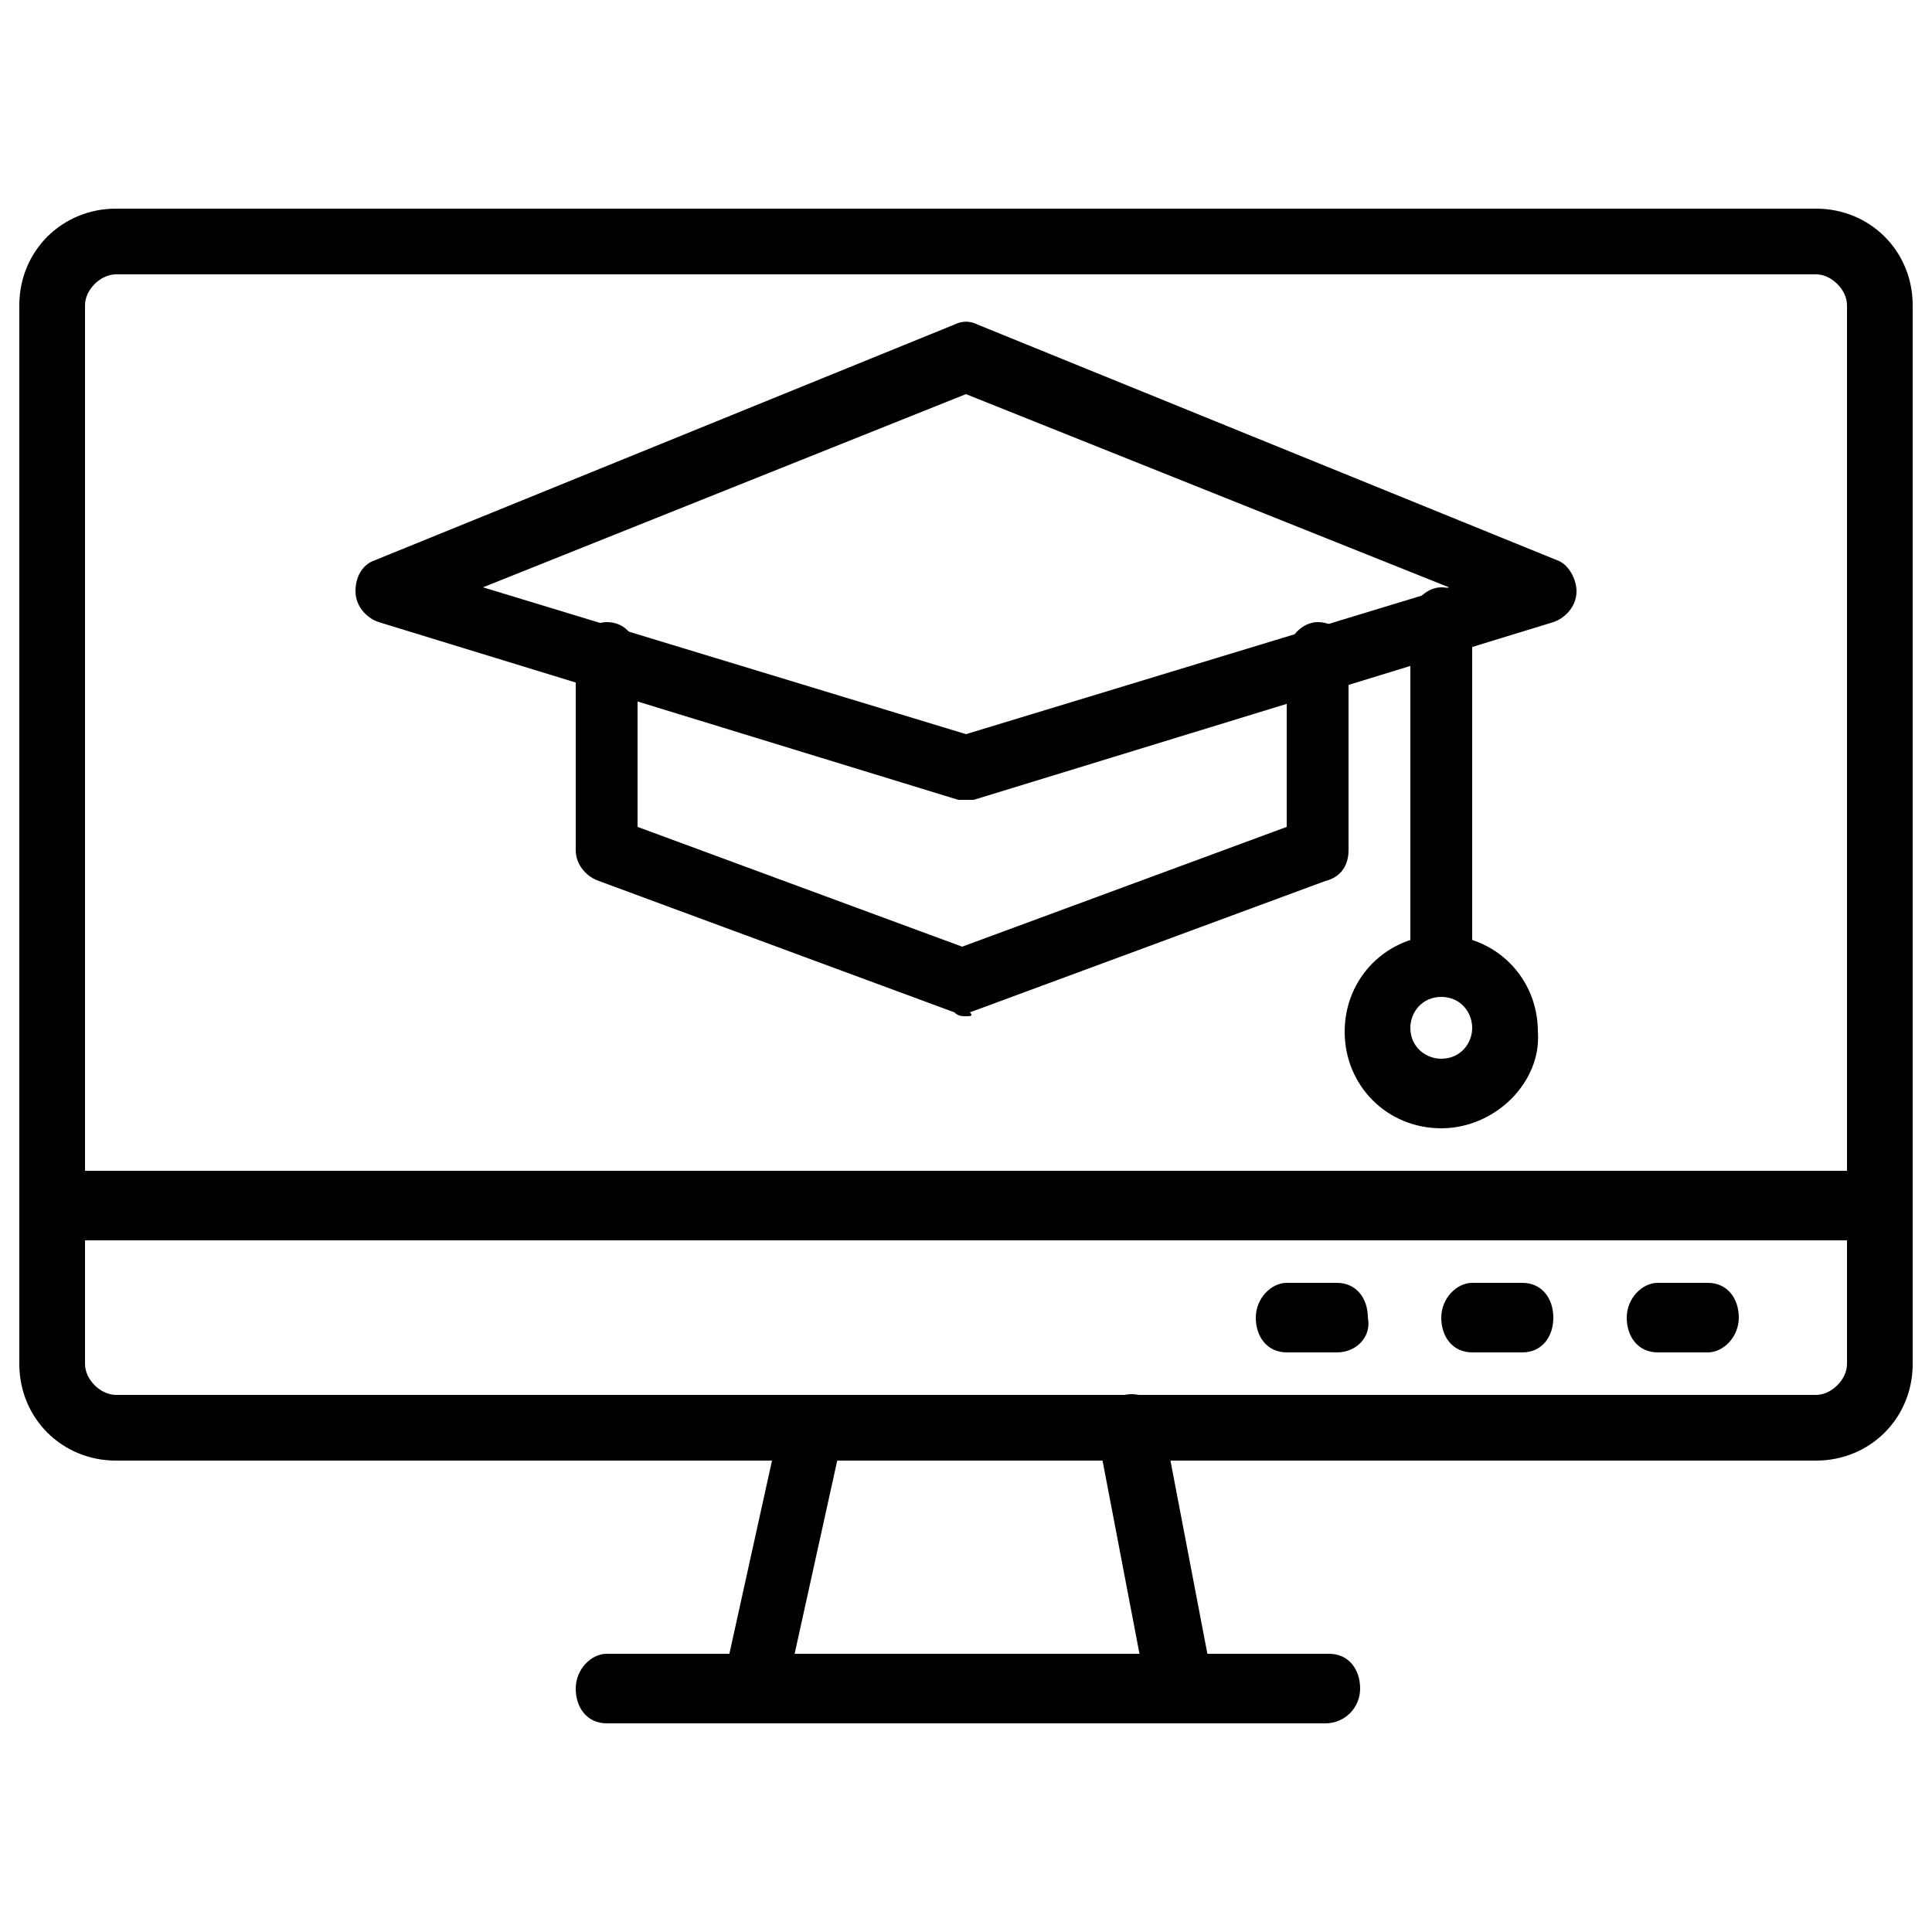 <svg xmlns="http://www.w3.org/2000/svg" x="0px" y="0px" viewBox="0 0 50 50" style="enable-background:new 0 0 50 50;" xml:space="preserve"><path d="M44.2,35h-1.3c-0.5,0-0.8-0.4-0.8-0.9s0.4-0.9,0.8-0.9h1.3c0.5,0,0.8,0.4,0.8,0.9C45,34.6,44.6,35,44.2,35z"></path><g>	<path d="M48.7,32.1H1.3c-0.5,0-0.8-0.4-0.8-0.9c0-0.5,0.4-0.9,0.8-0.9h47.3c0.5,0,0.8,0.4,0.8,0.9C49.5,31.7,49.1,32.1,48.7,32.1z"></path>	<path d="M34.6,35h-1.3c-0.5,0-0.8-0.4-0.8-0.9s0.4-0.9,0.8-0.9h1.3c0.5,0,0.8,0.4,0.8,0.9C35.5,34.6,35.1,35,34.6,35z"></path>	<path d="M39.4,35h-1.3c-0.5,0-0.8-0.4-0.8-0.9s0.4-0.9,0.8-0.9h1.3c0.5,0,0.8,0.4,0.8,0.9C40.2,34.6,39.9,35,39.4,35z"></path>	<path d="M19.5,44.6c-0.1,0-0.1,0-0.2,0c-0.5-0.1-0.7-0.6-0.6-1l1.5-6.8c0.1-0.5,0.6-0.7,1-0.6c0.5,0.1,0.7,0.6,0.6,1l-1.5,6.8  C20.3,44.3,19.9,44.6,19.5,44.6z"></path>	<path d="M30.5,44.6c-0.4,0-0.7-0.3-0.8-0.7l-1.3-6.8c-0.1-0.5,0.2-0.9,0.7-1c0.5-0.1,0.9,0.2,1,0.7l1.3,6.8c0.1,0.5-0.2,0.9-0.7,1  C30.6,44.6,30.5,44.6,30.5,44.6z"></path>	<path d="M34.3,44.6H15.7c-0.5,0-0.8-0.4-0.8-0.9c0-0.5,0.4-0.9,0.8-0.9h18.7c0.5,0,0.8,0.4,0.8,0.9C35.2,44.2,34.8,44.6,34.3,44.6z  "></path>	<path d="M47,37.8H3c-1.4,0-2.5-1.1-2.5-2.5V7.9c0-1.4,1.1-2.5,2.5-2.5h44c1.4,0,2.5,1.1,2.5,2.5v27.4C49.5,36.7,48.4,37.8,47,37.8z   M3,7.1c-0.4,0-0.8,0.4-0.8,0.8v27.4c0,0.4,0.4,0.8,0.8,0.8h44c0.4,0,0.8-0.4,0.8-0.8V7.9c0-0.4-0.4-0.8-0.8-0.8L3,7.1L3,7.1z"></path>	<path d="M25,26.3c-0.1,0-0.2,0-0.3-0.1l-9.2-3.4c-0.3-0.1-0.6-0.4-0.6-0.8v-5c0-0.5,0.4-0.9,0.8-0.9c0.5,0,0.8,0.4,0.8,0.9v4.4  l8.4,3.1l8.4-3.1V17c0-0.5,0.4-0.9,0.8-0.9c0.5,0,0.8,0.4,0.8,0.9v5c0,0.4-0.2,0.7-0.6,0.8l-9.2,3.4C25.2,26.3,25.1,26.3,25,26.3z"></path>	<path d="M25,20.7c-0.1,0-0.2,0-0.2,0l-15-4.6c-0.3-0.1-0.6-0.4-0.6-0.8c0-0.4,0.2-0.7,0.5-0.8l15-6.1c0.2-0.1,0.4-0.1,0.6,0l15,6.1  c0.3,0.1,0.5,0.5,0.5,0.8c0,0.4-0.3,0.7-0.6,0.8l-15,4.6C25.2,20.7,25.1,20.7,25,20.7z M12.5,15.2L25,19l12.5-3.8l-12.5-5  L12.5,15.2z"></path>	<path d="M37.3,25.8c-0.5,0-0.8-0.4-0.8-0.9v-8.8c0-0.5,0.4-0.9,0.8-0.9c0.5,0,0.8,0.4,0.8,0.9v8.8C38.2,25.4,37.8,25.8,37.3,25.8z"></path>	<path d="M37.3,29.2c-1.4,0-2.5-1.1-2.5-2.5s1.1-2.5,2.5-2.5c1.4,0,2.5,1.1,2.5,2.5C39.9,28,38.7,29.2,37.3,29.2z M37.3,25.8  c-0.5,0-0.8,0.4-0.8,0.8c0,0.5,0.4,0.8,0.8,0.8c0.5,0,0.8-0.4,0.8-0.8S37.8,25.8,37.3,25.8z"></path></g></svg>